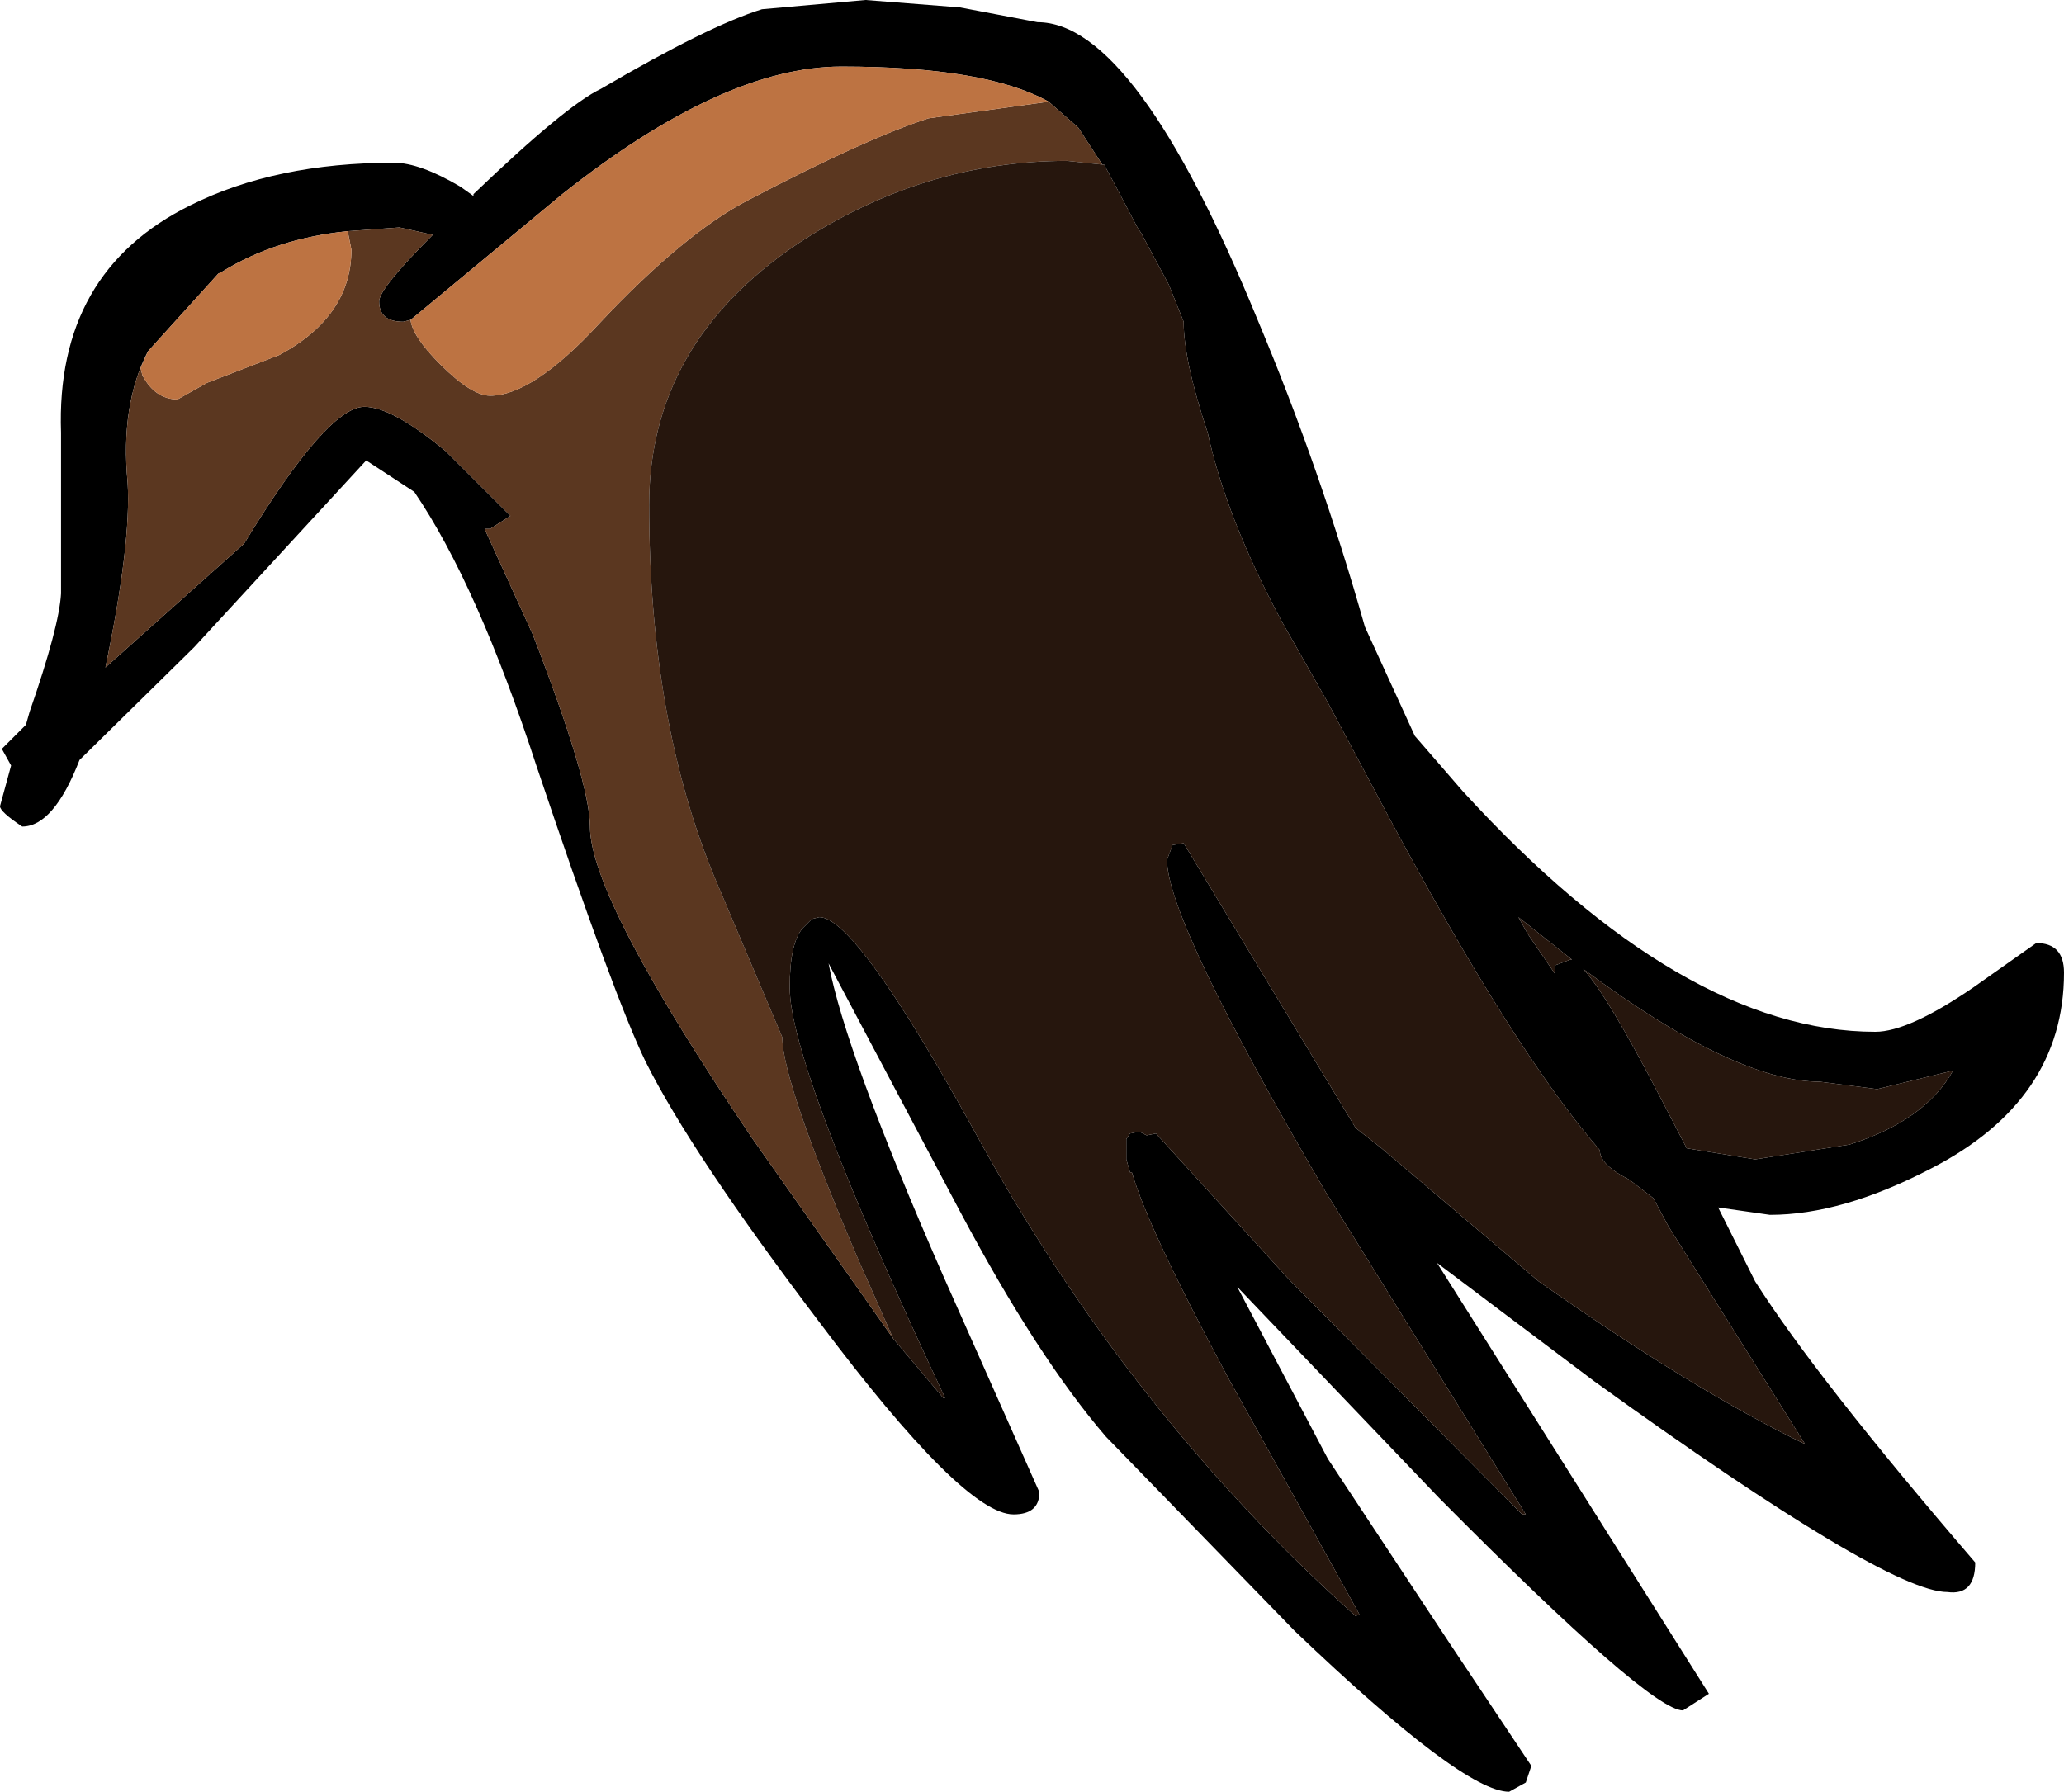 <?xml version="1.0" encoding="UTF-8" standalone="no"?>
<svg xmlns:xlink="http://www.w3.org/1999/xlink" height="48.45px" width="55.8px" xmlns="http://www.w3.org/2000/svg">
  <g transform="matrix(1.0, 0.0, 0.0, 1.0, -11.1, -3.75)">
    <path d="M35.25 39.95 L36.6 41.55 36.65 41.55 Q32.45 32.6 32.45 30.45 32.45 29.25 32.8 28.85 L33.05 28.6 33.25 28.55 Q34.25 28.55 37.45 34.35 41.6 41.95 47.75 47.45 L47.85 47.4 44.3 41.0 Q42.15 37.0 41.7 35.45 L41.65 35.45 41.55 35.1 41.55 35.0 41.55 34.8 41.55 34.55 41.65 34.4 41.9 34.35 42.1 34.45 42.35 34.4 45.95 38.35 52.25 44.7 52.35 44.7 46.95 36.0 Q42.65 28.65 42.65 27.0 L42.8 26.6 43.1 26.55 47.75 34.25 48.45 34.8 52.7 38.4 Q56.9 41.35 59.9 42.8 L56.2 36.9 55.8 36.15 55.15 35.65 Q54.35 35.25 54.35 34.85 52.05 32.2 48.65 25.85 L47.0 22.75 45.75 20.55 Q44.25 17.75 43.75 15.45 43.1 13.5 43.1 12.45 L42.7 11.45 41.95 10.05 41.85 9.9 41.35 8.95 40.95 8.2 40.9 8.2 40.25 7.2 39.45 6.5 Q37.75 5.55 33.85 5.55 30.65 5.55 26.3 9.0 L22.2 12.4 22.0 12.45 Q21.35 12.45 21.35 11.9 21.35 11.55 22.8 10.1 L21.9 9.9 20.5 10.0 Q18.55 10.2 17.1 11.1 L17.0 11.15 15.1 13.25 Q14.35 14.7 14.55 16.8 14.65 18.45 13.95 21.8 L17.7 18.45 Q19.95 14.75 20.95 14.75 21.7 14.75 23.15 15.95 L24.9 17.7 24.35 18.05 24.2 18.05 25.5 20.9 Q27.05 24.9 27.05 26.1 27.05 28.05 31.45 34.55 L35.25 39.95 M49.35 23.65 L50.65 25.15 Q56.6 31.65 61.8 31.65 62.7 31.65 64.45 30.45 L66.15 29.25 Q66.9 29.25 66.9 30.05 66.9 33.5 63.3 35.35 60.9 36.6 58.95 36.6 L57.55 36.4 58.55 38.4 Q60.2 41.0 64.5 46.0 64.5 46.9 63.75 46.8 62.1 46.8 54.2 41.1 L49.95 37.9 57.3 49.55 56.6 50.0 Q55.7 50.0 50.0 44.25 L44.55 38.55 47.0 43.2 50.3 48.2 52.5 51.5 52.35 51.95 51.9 52.2 Q50.65 52.2 46.1 47.85 L41.0 42.6 Q39.15 40.45 37.05 36.5 L33.5 29.8 Q33.95 32.2 36.6 38.25 L39.2 44.1 Q39.2 44.7 38.5 44.7 37.15 44.7 33.25 39.5 29.8 34.95 28.55 32.45 27.7 30.7 25.6 24.45 24.0 19.55 22.3 17.05 L21.0 16.2 16.35 21.25 13.25 24.3 Q12.55 26.1 11.7 26.1 11.1 25.7 11.1 25.55 L11.4 24.45 11.15 24.0 11.8 23.35 11.9 23.0 Q12.7 20.7 12.75 19.8 L12.75 15.45 Q12.6 11.1 16.25 9.3 18.55 8.15 21.75 8.15 22.45 8.15 23.55 8.8 L23.9 9.05 23.9 9.0 Q26.4 6.6 27.35 6.15 30.25 4.45 31.7 4.0 L34.5 3.75 37.05 3.95 39.15 4.35 Q41.8 4.35 45.1 12.4 46.8 16.45 48.0 20.7 L49.35 23.65 M53.15 29.85 L53.55 29.7 53.6 29.7 52.15 28.55 52.4 29.0 53.15 30.1 53.15 29.85 M56.7 34.8 L58.55 35.1 61.1 34.7 Q63.15 34.05 63.9 32.7 L61.85 33.2 60.3 33.0 Q58.0 33.0 53.9 29.95 54.55 30.65 56.0 33.45 L56.7 34.8" fill="#000000" fill-rule="evenodd" stroke="none"/>
    <path d="M35.25 39.95 L31.45 34.55 Q27.05 28.05 27.05 26.1 27.05 24.9 25.5 20.9 L24.2 18.05 24.35 18.05 24.9 17.7 23.15 15.95 Q21.7 14.75 20.95 14.75 19.95 14.75 17.7 18.45 L13.95 21.8 Q14.65 18.45 14.55 16.8 14.35 14.7 15.1 13.25 L14.9 13.7 14.95 13.9 Q15.3 14.55 15.9 14.55 L16.7 14.1 18.65 13.35 Q20.6 12.3 20.6 10.5 L20.5 10.0 21.9 9.9 22.8 10.1 Q21.35 11.55 21.35 11.9 21.35 12.45 22.0 12.45 L22.2 12.4 Q22.25 12.85 23.0 13.6 23.85 14.45 24.35 14.45 25.5 14.45 27.3 12.5 29.6 10.05 31.35 9.15 34.5 7.5 36.2 6.95 L39.45 6.5 40.25 7.2 40.9 8.2 39.95 8.1 Q36.05 8.1 32.65 10.35 28.65 13.05 28.65 17.4 28.65 23.25 30.45 27.55 L32.25 31.8 Q32.25 33.0 34.3 37.8 L35.25 39.95" fill="#5b3720" fill-rule="evenodd" stroke="none"/>
    <path d="M40.9 8.2 L40.95 8.2 41.35 8.95 41.85 9.9 41.95 10.05 42.7 11.45 43.1 12.45 Q43.1 13.5 43.75 15.45 44.25 17.75 45.75 20.55 L47.0 22.75 48.65 25.85 Q52.05 32.2 54.35 34.85 54.35 35.25 55.15 35.65 L55.8 36.15 56.2 36.9 59.9 42.8 Q56.9 41.35 52.7 38.4 L48.45 34.8 47.75 34.25 43.1 26.55 42.8 26.6 42.65 27.0 Q42.65 28.65 46.95 36.0 L52.35 44.7 52.25 44.7 45.95 38.35 42.35 34.4 42.1 34.45 41.9 34.35 41.65 34.4 41.55 34.55 41.55 34.8 41.55 35.0 41.55 35.1 41.65 35.45 41.7 35.45 Q42.15 37.0 44.3 41.0 L47.85 47.4 47.75 47.45 Q41.6 41.95 37.45 34.35 34.25 28.55 33.25 28.55 L33.05 28.6 32.8 28.85 Q32.45 29.25 32.45 30.45 32.45 32.6 36.65 41.55 L36.6 41.55 35.25 39.95 34.3 37.8 Q32.25 33.0 32.25 31.8 L30.45 27.55 Q28.65 23.25 28.65 17.4 28.65 13.05 32.65 10.35 36.05 8.1 39.95 8.1 L40.9 8.2 M56.7 34.8 L56.0 33.45 Q54.55 30.65 53.9 29.95 58.0 33.0 60.3 33.0 L61.85 33.2 63.9 32.7 Q63.15 34.05 61.1 34.7 L58.55 35.1 56.7 34.8 M53.15 29.85 L53.15 30.1 52.4 29.0 52.15 28.55 53.6 29.7 53.55 29.7 53.15 29.85" fill="#26160d" fill-rule="evenodd" stroke="none"/>
    <path d="M15.1 13.25 L17.0 11.15 17.1 11.1 Q18.55 10.2 20.5 10.0 L20.6 10.5 Q20.6 12.3 18.65 13.35 L16.7 14.1 15.9 14.55 Q15.3 14.55 14.95 13.9 L14.9 13.7 15.1 13.25 M22.2 12.4 L26.3 9.0 Q30.65 5.55 33.85 5.55 37.75 5.55 39.45 6.5 L36.2 6.95 Q34.5 7.5 31.35 9.15 29.6 10.05 27.3 12.5 25.5 14.45 24.35 14.45 23.85 14.45 23.0 13.6 22.25 12.85 22.2 12.4" fill="#bd7342" fill-rule="evenodd" stroke="none"/>
  </g>
</svg>
